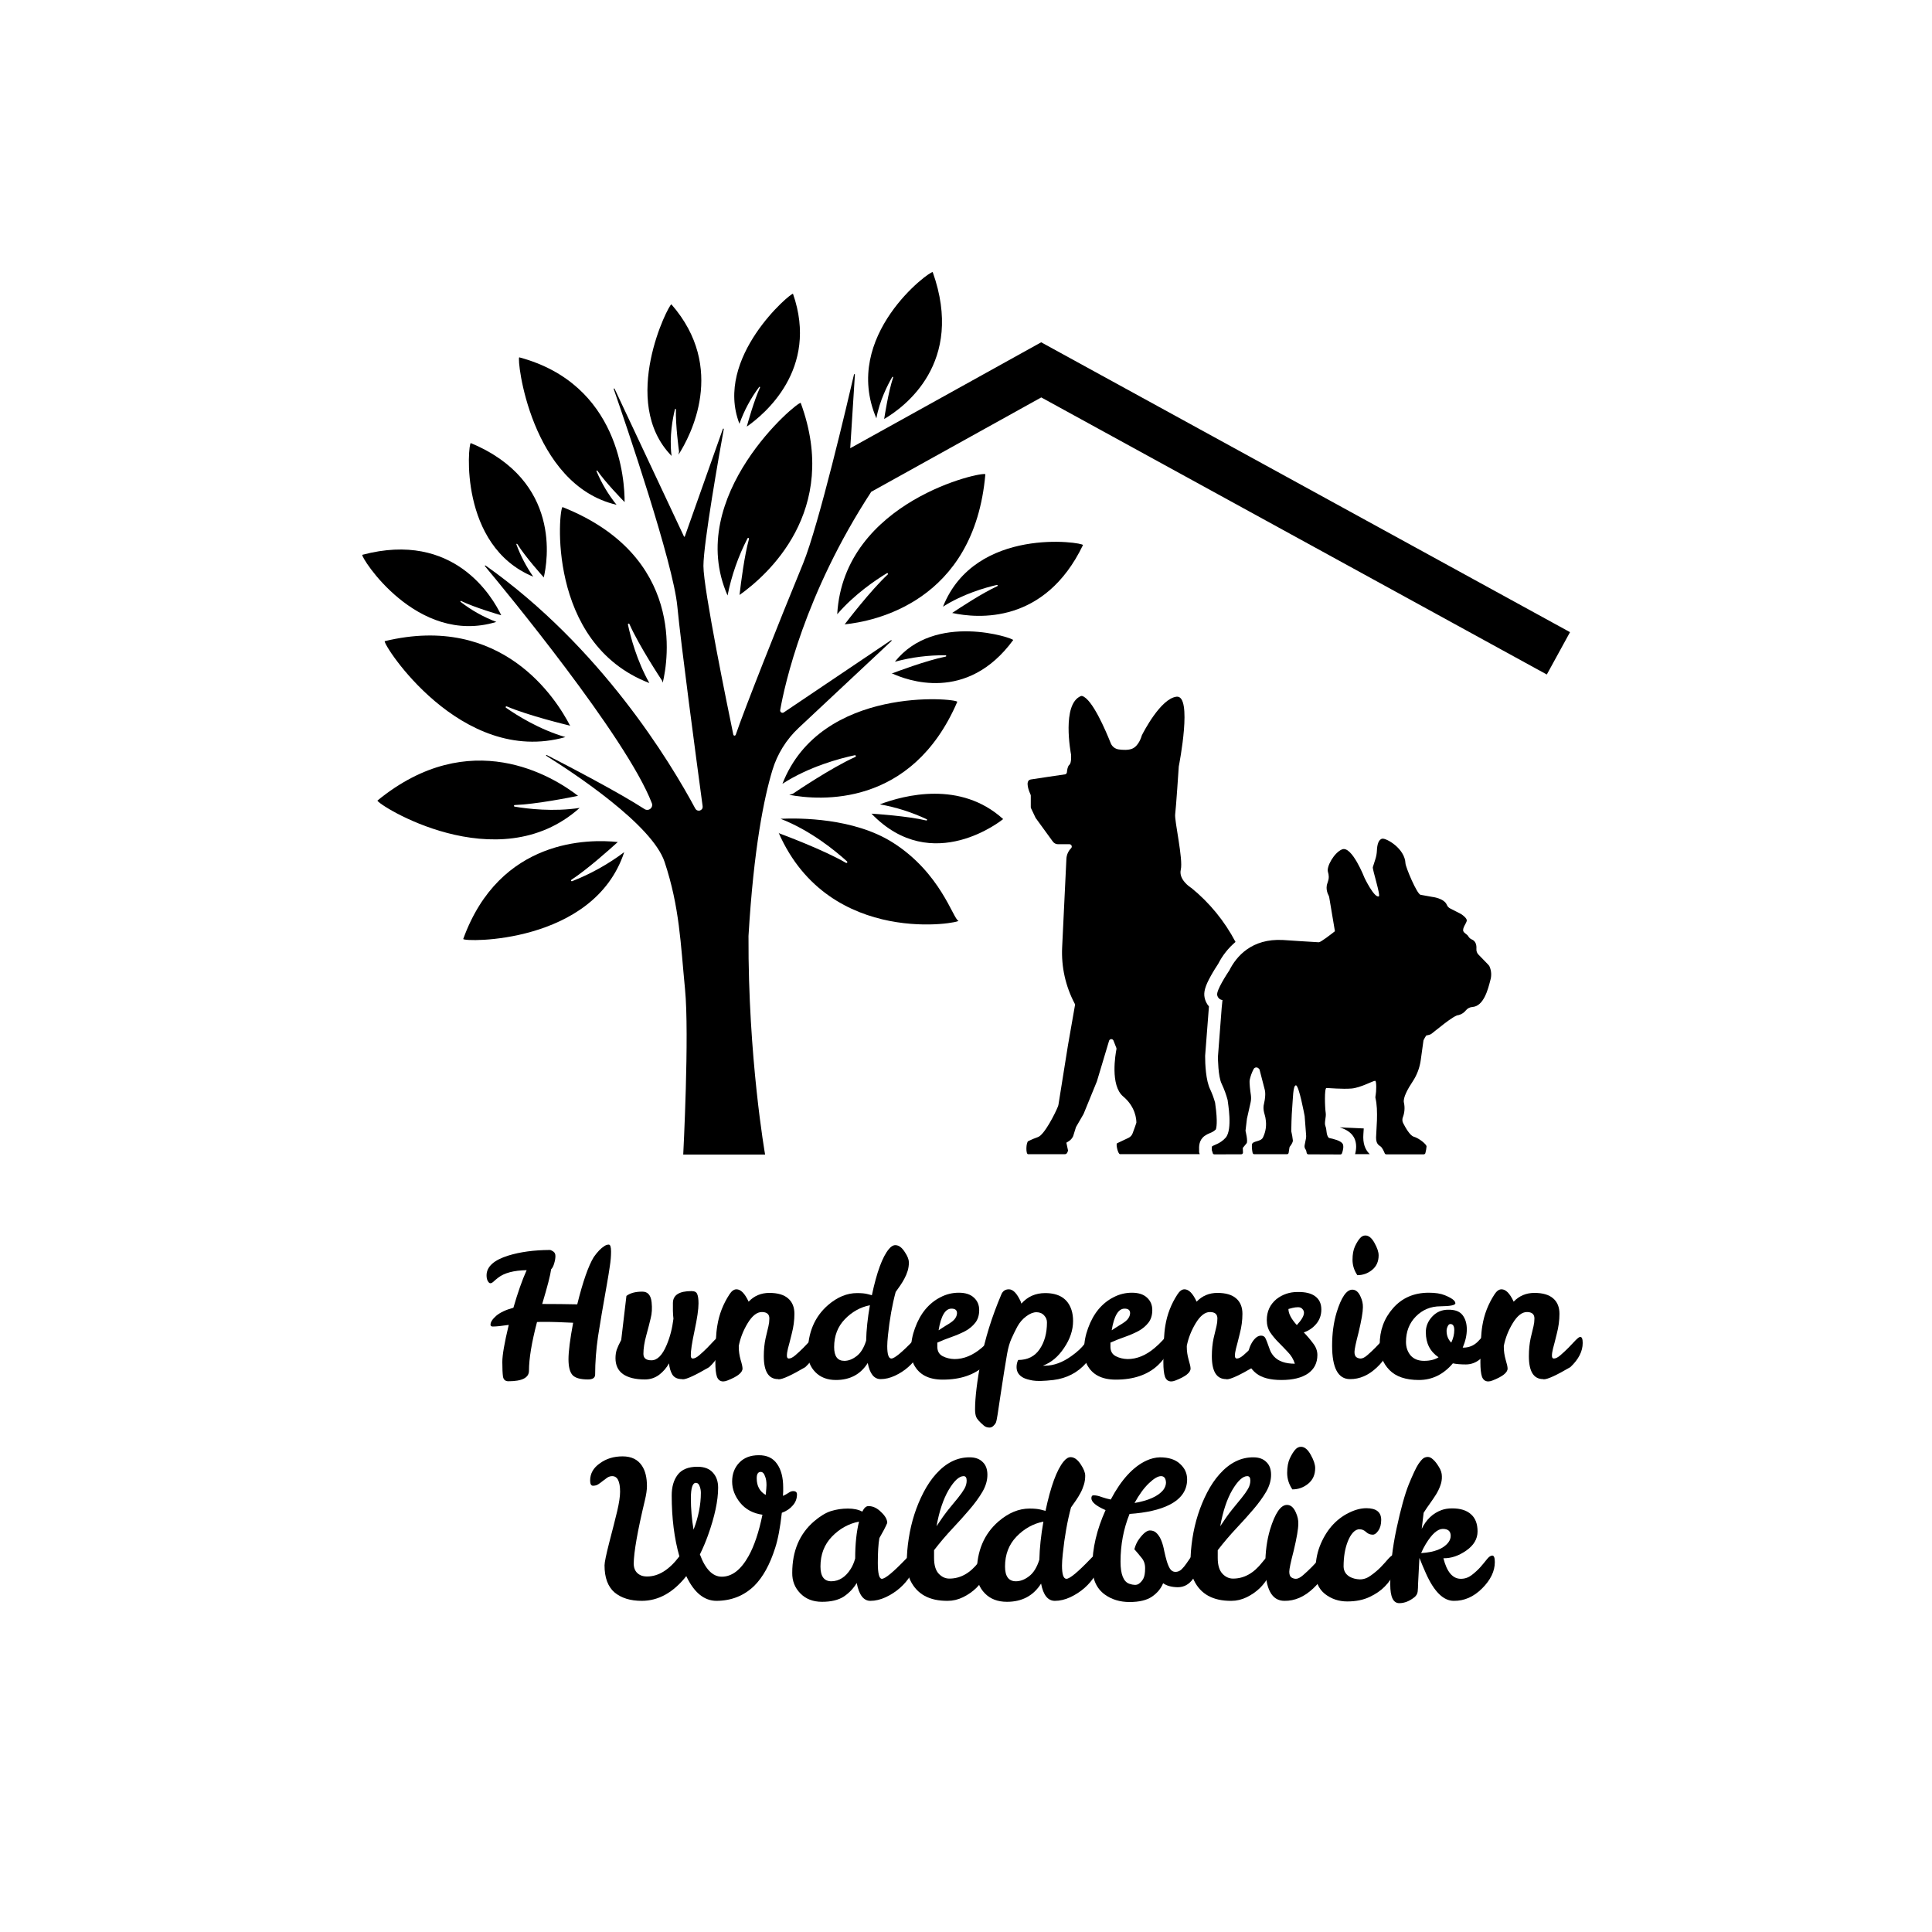
<svg width="64" height="64" viewBox="0 0 64 64" fill="none" xmlns="http://www.w3.org/2000/svg">
<style>
 path {
            fill: #000;
        }
  @media (prefers-color-scheme: dark) {
       path {
            fill: #fff;
        }
    }
</style>
<path d="M49.342 32.014C49.331 31.993 49.316 31.973 49.299 31.955L48.975 31.621C48.951 31.597 48.933 31.568 48.922 31.536C48.91 31.504 48.905 31.47 48.908 31.436C48.923 31.23 48.83 31.153 48.76 31.123C48.709 31.102 48.666 31.064 48.639 31.016C48.597 30.944 48.512 30.923 48.474 30.848C48.437 30.734 48.581 30.584 48.589 30.494C48.594 30.419 48.461 30.32 48.416 30.289C48.407 30.283 48.398 30.277 48.389 30.273L48.041 30.095C47.991 30.07 47.951 30.029 47.93 29.978C47.839 29.752 47.445 29.711 47.445 29.711L47.062 29.642C46.941 29.632 46.562 28.72 46.558 28.599C46.538 28.108 45.927 27.762 45.79 27.782C45.663 27.807 45.619 27.988 45.612 28.173C45.608 28.273 45.59 28.372 45.559 28.467L45.477 28.725C45.456 28.794 45.744 29.67 45.674 29.694C45.521 29.747 45.203 29.084 45.203 29.084C45.203 29.084 44.783 28.003 44.457 28.137C44.198 28.243 43.934 28.708 43.99 28.883C44.007 28.936 44.016 28.991 44.017 29.047C44.019 29.178 43.948 29.281 43.949 29.361C43.948 29.374 43.947 29.387 43.945 29.4C43.944 29.49 43.967 29.578 44.009 29.657C44.02 29.678 44.028 29.701 44.032 29.724L44.221 30.848C44.1 30.944 43.752 31.214 43.688 31.214C43.616 31.214 42.509 31.139 42.502 31.139C41.462 31.082 40.955 31.684 40.725 32.142C40.645 32.263 40.289 32.806 40.321 32.962C40.329 33.005 40.35 33.044 40.381 33.074C40.412 33.104 40.453 33.123 40.496 33.128L40.47 33.385L40.346 35.004V35.008C40.346 35.049 40.349 35.663 40.47 35.904C40.553 36.079 40.62 36.261 40.669 36.448C40.669 36.452 40.669 36.455 40.669 36.458C40.673 36.526 40.84 37.418 40.6 37.689C40.424 37.886 40.222 37.923 40.152 37.974C40.137 37.985 40.144 38.086 40.144 38.104L40.17 38.183C40.17 38.191 40.172 38.198 40.175 38.205C40.178 38.212 40.182 38.218 40.187 38.223C40.192 38.229 40.199 38.233 40.206 38.236C40.212 38.239 40.22 38.24 40.227 38.24L41.113 38.237C41.121 38.238 41.13 38.236 41.138 38.234C41.145 38.231 41.152 38.227 41.158 38.221C41.164 38.215 41.169 38.208 41.172 38.2C41.175 38.193 41.176 38.184 41.175 38.176L41.169 38.026C41.169 38.026 41.29 37.88 41.29 37.879C41.352 37.825 41.259 37.46 41.259 37.46C41.259 37.46 41.305 37.065 41.306 37.061L41.426 36.528C41.445 36.446 41.448 36.361 41.437 36.277C41.415 36.128 41.383 35.884 41.397 35.778C41.423 35.652 41.467 35.531 41.527 35.417C41.533 35.403 41.544 35.39 41.556 35.381C41.569 35.371 41.584 35.364 41.599 35.362C41.615 35.359 41.631 35.36 41.646 35.364C41.661 35.369 41.675 35.377 41.687 35.388L41.709 35.409C41.717 35.416 41.723 35.426 41.725 35.436L41.894 36.089C41.894 36.089 41.947 36.228 41.875 36.547C41.811 36.775 41.916 36.938 41.925 37.069C41.96 37.272 41.932 37.48 41.844 37.666C41.777 37.839 41.477 37.778 41.471 37.925C41.467 38.014 41.475 38.104 41.495 38.192C41.498 38.204 41.505 38.214 41.514 38.222C41.524 38.23 41.536 38.235 41.548 38.235H42.632C42.646 38.235 42.659 38.23 42.669 38.222C42.679 38.213 42.686 38.201 42.688 38.187L42.715 38.011C42.717 38.001 42.721 37.992 42.727 37.984C42.754 37.951 42.83 37.85 42.828 37.78C42.817 37.677 42.799 37.574 42.775 37.473C42.775 37.468 42.775 37.464 42.775 37.46C42.775 37.401 42.783 36.947 42.806 36.691C42.831 36.417 42.829 35.953 42.929 35.953C43.029 35.953 43.208 36.917 43.219 36.976C43.219 36.976 43.219 36.979 43.219 36.981L43.267 37.608C43.27 37.644 43.268 37.68 43.261 37.715L43.217 37.939C43.212 37.965 43.213 37.992 43.22 38.018C43.226 38.043 43.239 38.067 43.256 38.088C43.262 38.095 43.266 38.103 43.268 38.112L43.286 38.195C43.289 38.207 43.296 38.218 43.305 38.226C43.315 38.234 43.327 38.239 43.339 38.239L44.401 38.243C44.412 38.243 44.424 38.24 44.433 38.233C44.443 38.227 44.45 38.217 44.454 38.206C44.486 38.122 44.522 37.973 44.479 37.891C44.413 37.784 44.168 37.726 44.041 37.7C44.029 37.699 44.017 37.692 44.009 37.683C43.925 37.581 43.956 37.424 43.907 37.305C43.858 37.186 43.94 37.005 43.915 36.856C43.89 36.707 43.866 36.041 43.941 36.041C44.017 36.041 44.468 36.084 44.769 36.059C45.071 36.034 45.479 35.803 45.553 35.803C45.607 35.803 45.59 36.187 45.572 36.264C45.566 36.293 45.562 36.323 45.562 36.353C45.562 36.357 45.562 36.362 45.562 36.367C45.669 36.771 45.584 37.506 45.584 37.679C45.584 37.879 45.659 37.929 45.734 37.978C45.787 38.016 45.846 38.141 45.87 38.204C45.874 38.214 45.882 38.223 45.891 38.23C45.901 38.236 45.912 38.239 45.923 38.239H47.164C47.177 38.239 47.189 38.234 47.198 38.226C47.208 38.219 47.215 38.208 47.218 38.196C47.237 38.125 47.25 38.052 47.256 37.978C47.256 37.904 47.007 37.704 46.832 37.654C46.706 37.618 46.555 37.349 46.48 37.202C46.465 37.173 46.457 37.142 46.456 37.111C46.454 37.079 46.458 37.047 46.469 37.018C46.529 36.863 46.543 36.694 46.508 36.531C46.464 36.371 46.642 36.058 46.797 35.825C46.938 35.612 47.029 35.371 47.064 35.118L47.154 34.469C47.155 34.464 47.157 34.459 47.159 34.453C47.184 34.4 47.214 34.349 47.247 34.301C47.286 34.295 47.325 34.286 47.363 34.274C47.384 34.267 47.403 34.257 47.421 34.244C47.519 34.175 48.168 33.616 48.32 33.626C48.418 33.6 48.504 33.542 48.566 33.462C48.592 33.432 48.623 33.407 48.659 33.389C48.695 33.371 48.734 33.361 48.773 33.358C49.151 33.334 49.294 32.767 49.368 32.477C49.415 32.325 49.406 32.16 49.342 32.014Z"/>
<path d="M17.961 43.196C18.38 43.196 18.767 43.2 19.122 43.208C19.308 42.457 19.49 41.936 19.668 41.644C19.786 41.474 19.904 41.351 20.023 41.276C20.07 41.245 20.118 41.229 20.165 41.229C20.217 41.229 20.242 41.306 20.242 41.46C20.242 41.614 20.228 41.776 20.201 41.946C20.177 42.116 20.145 42.311 20.106 42.532C19.976 43.259 19.877 43.84 19.81 44.274C19.747 44.709 19.715 45.128 19.715 45.531C19.715 45.641 19.636 45.696 19.478 45.696C19.229 45.696 19.059 45.649 18.968 45.554C18.878 45.456 18.832 45.28 18.832 45.027C18.832 44.77 18.883 44.367 18.986 43.818C18.552 43.798 18.277 43.789 18.163 43.789H17.92C17.876 43.789 17.833 43.791 17.789 43.794C17.611 44.474 17.523 45.011 17.523 45.406C17.523 45.639 17.296 45.756 16.841 45.756C16.742 45.756 16.683 45.706 16.663 45.608C16.648 45.505 16.64 45.341 16.64 45.116C16.64 44.887 16.711 44.478 16.853 43.889C16.612 43.925 16.436 43.943 16.326 43.943C16.274 43.943 16.249 43.923 16.249 43.883C16.249 43.797 16.312 43.698 16.438 43.587C16.569 43.477 16.758 43.388 17.007 43.321C17.153 42.815 17.299 42.4 17.446 42.076C17.019 42.084 16.705 42.167 16.503 42.325C16.44 42.373 16.389 42.416 16.349 42.455C16.31 42.491 16.274 42.509 16.243 42.509C16.215 42.509 16.188 42.485 16.16 42.438C16.132 42.39 16.118 42.327 16.118 42.248C16.118 41.96 16.361 41.74 16.847 41.59C17.234 41.472 17.685 41.411 18.198 41.407H18.21C18.238 41.407 18.275 41.422 18.323 41.454C18.374 41.486 18.399 41.537 18.399 41.608C18.399 41.679 18.386 41.76 18.358 41.851C18.334 41.938 18.301 42.003 18.257 42.047C18.234 42.232 18.135 42.615 17.961 43.196Z"/>
<path d="M22.291 43.166C22.291 42.902 22.497 42.769 22.907 42.769C23.01 42.769 23.073 42.803 23.097 42.87C23.125 42.937 23.139 43.04 23.139 43.178C23.139 43.372 23.095 43.672 23.008 44.079C22.921 44.486 22.88 44.76 22.884 44.903C22.884 44.97 22.905 45.003 22.949 45.003C23.008 45.003 23.081 44.966 23.168 44.891C23.255 44.816 23.342 44.735 23.429 44.648C23.516 44.557 23.595 44.474 23.666 44.399C23.741 44.324 23.792 44.286 23.82 44.286C23.875 44.286 23.903 44.353 23.903 44.488C23.903 44.764 23.767 45.031 23.494 45.288C23.036 45.556 22.745 45.691 22.623 45.691C22.611 45.691 22.601 45.688 22.593 45.685C22.443 45.685 22.337 45.635 22.273 45.536C22.214 45.438 22.177 45.313 22.161 45.163C22.082 45.309 21.973 45.436 21.835 45.542C21.697 45.645 21.539 45.696 21.361 45.696C21.049 45.696 20.808 45.637 20.638 45.519C20.472 45.4 20.389 45.224 20.389 44.991C20.389 44.889 20.403 44.794 20.431 44.707C20.462 44.62 20.512 44.513 20.579 44.387L20.751 42.929C20.873 42.835 21.049 42.787 21.278 42.787C21.46 42.787 21.562 42.906 21.586 43.143C21.606 43.336 21.596 43.51 21.556 43.664C21.521 43.814 21.472 44.006 21.408 44.239C21.345 44.468 21.314 44.671 21.314 44.849C21.314 44.991 21.402 45.062 21.58 45.062C21.774 45.062 21.942 44.893 22.084 44.553C22.195 44.292 22.27 44.002 22.309 43.682C22.305 43.65 22.301 43.611 22.297 43.563C22.297 43.512 22.295 43.463 22.291 43.415C22.291 43.368 22.291 43.321 22.291 43.273V43.166Z" />
<path d="M24.396 42.71C24.538 42.71 24.672 42.846 24.799 43.119C24.984 42.925 25.213 42.829 25.486 42.829C25.762 42.829 25.97 42.89 26.108 43.012C26.246 43.131 26.316 43.301 26.316 43.522C26.316 43.739 26.286 43.96 26.227 44.185C26.171 44.411 26.13 44.573 26.102 44.671C26.078 44.766 26.067 44.845 26.067 44.908C26.067 44.972 26.088 45.003 26.132 45.003C26.191 45.003 26.264 44.966 26.351 44.891C26.438 44.816 26.525 44.735 26.612 44.648C26.699 44.557 26.778 44.474 26.849 44.399C26.924 44.324 26.975 44.286 27.003 44.286C27.058 44.286 27.086 44.353 27.086 44.488C27.086 44.764 26.95 45.031 26.677 45.288C26.219 45.556 25.927 45.691 25.8 45.691C25.788 45.691 25.78 45.688 25.776 45.685C25.46 45.685 25.302 45.432 25.302 44.926C25.302 44.709 25.322 44.509 25.362 44.328C25.405 44.146 25.437 44.014 25.456 43.931C25.476 43.848 25.486 43.763 25.486 43.676C25.486 43.534 25.403 43.463 25.237 43.463C25.075 43.463 24.919 43.585 24.769 43.83C24.623 44.071 24.524 44.322 24.473 44.583V44.624C24.473 44.758 24.493 44.897 24.532 45.039C24.576 45.181 24.597 45.28 24.597 45.335C24.597 45.469 24.429 45.602 24.094 45.732C24.042 45.752 23.997 45.762 23.957 45.762C23.859 45.762 23.79 45.71 23.75 45.608C23.715 45.505 23.697 45.345 23.697 45.128C23.697 44.567 23.718 44.162 23.762 43.913C23.821 43.542 23.955 43.196 24.165 42.876C24.236 42.766 24.313 42.71 24.396 42.71Z" />
<path d="M30.428 44.269C30.499 44.269 30.535 44.359 30.535 44.541C30.535 44.64 30.493 44.76 30.41 44.903C30.328 45.041 30.219 45.169 30.084 45.288C29.954 45.402 29.808 45.497 29.646 45.572C29.484 45.647 29.326 45.685 29.172 45.685C28.955 45.685 28.813 45.507 28.745 45.151C28.509 45.527 28.157 45.714 27.691 45.714C27.406 45.714 27.179 45.627 27.009 45.453C26.84 45.28 26.757 45.068 26.761 44.819C26.761 44.148 26.984 43.619 27.43 43.232C27.738 42.967 28.058 42.835 28.39 42.835C28.54 42.835 28.659 42.846 28.745 42.87L28.882 42.906C29.044 42.143 29.231 41.634 29.445 41.377C29.516 41.29 29.587 41.247 29.658 41.247C29.773 41.247 29.879 41.326 29.978 41.484C30.065 41.614 30.108 41.727 30.108 41.821C30.108 41.916 30.094 42.009 30.067 42.1C30.039 42.191 30.003 42.276 29.96 42.355C29.921 42.43 29.875 42.505 29.824 42.58C29.773 42.651 29.721 42.724 29.67 42.799C29.555 43.226 29.47 43.704 29.415 44.233C29.399 44.383 29.391 44.504 29.391 44.594C29.391 44.867 29.437 45.003 29.528 45.003C29.63 45.003 29.879 44.798 30.274 44.387C30.345 44.308 30.397 44.269 30.428 44.269ZM27.632 44.624C27.632 44.928 27.744 45.08 27.969 45.08C28.104 45.08 28.238 45.029 28.372 44.926C28.51 44.824 28.617 44.652 28.692 44.411C28.7 44.055 28.741 43.664 28.817 43.237C28.501 43.301 28.224 43.455 27.987 43.7C27.75 43.945 27.632 44.253 27.632 44.624Z" />
<path d="M31.619 45.021C31.927 45.021 32.226 44.898 32.514 44.654C32.621 44.563 32.708 44.48 32.775 44.405C32.842 44.326 32.893 44.286 32.929 44.286C32.984 44.286 33.012 44.342 33.012 44.452C33.012 44.563 32.982 44.687 32.923 44.825C32.864 44.96 32.765 45.092 32.627 45.222C32.287 45.542 31.821 45.702 31.228 45.702C30.758 45.702 30.438 45.532 30.268 45.193C30.209 45.074 30.18 44.904 30.18 44.683C30.18 44.462 30.223 44.233 30.31 43.996C30.397 43.755 30.511 43.548 30.654 43.374C30.8 43.2 30.968 43.066 31.157 42.971C31.347 42.872 31.548 42.823 31.762 42.823C31.979 42.823 32.145 42.876 32.259 42.983C32.378 43.089 32.437 43.228 32.437 43.398C32.437 43.567 32.394 43.708 32.307 43.818C32.224 43.925 32.115 44.016 31.981 44.091C31.846 44.162 31.696 44.227 31.53 44.286C31.369 44.342 31.209 44.405 31.05 44.476V44.624C31.054 44.766 31.114 44.867 31.228 44.926C31.343 44.985 31.473 45.017 31.619 45.021ZM31.519 43.35C31.313 43.35 31.171 43.589 31.092 44.067C31.175 44.012 31.252 43.962 31.323 43.919C31.398 43.876 31.463 43.834 31.519 43.794C31.637 43.708 31.698 43.609 31.702 43.498C31.702 43.4 31.641 43.35 31.519 43.35Z" />
<path d="M33.835 43.184C34.041 42.951 34.303 42.835 34.623 42.835C35.081 42.835 35.372 43.02 35.494 43.392C35.53 43.502 35.547 43.625 35.547 43.759C35.547 44.059 35.449 44.355 35.251 44.648C35.058 44.94 34.823 45.138 34.546 45.24H34.617C34.906 45.24 35.198 45.133 35.494 44.92C35.684 44.786 35.832 44.648 35.938 44.505C36.049 44.359 36.132 44.286 36.187 44.286C36.243 44.286 36.27 44.349 36.27 44.476C36.27 44.697 36.175 44.92 35.986 45.145C35.702 45.469 35.338 45.659 34.896 45.714C34.576 45.75 34.349 45.756 34.214 45.732C34.08 45.708 33.977 45.679 33.906 45.643C33.752 45.564 33.675 45.446 33.675 45.288C33.675 45.201 33.693 45.122 33.728 45.051C34.041 45.051 34.278 44.932 34.439 44.695C34.601 44.458 34.682 44.162 34.682 43.806C34.682 43.719 34.651 43.642 34.588 43.575C34.524 43.504 34.439 43.469 34.333 43.469C34.23 43.469 34.117 43.514 33.995 43.605C33.873 43.696 33.774 43.81 33.699 43.949C33.628 44.083 33.562 44.217 33.503 44.351C33.444 44.482 33.397 44.648 33.361 44.849C33.298 45.212 33.225 45.671 33.142 46.224C33.063 46.781 33.014 47.079 32.994 47.118C32.974 47.162 32.944 47.201 32.905 47.237C32.865 47.273 32.824 47.29 32.78 47.29C32.701 47.29 32.636 47.267 32.585 47.219C32.443 47.097 32.36 47.002 32.336 46.935C32.312 46.872 32.3 46.789 32.3 46.686C32.3 46.299 32.366 45.756 32.496 45.056C32.626 44.357 32.852 43.631 33.172 42.876C33.219 42.766 33.302 42.71 33.42 42.71C33.543 42.71 33.659 42.817 33.77 43.03C33.801 43.085 33.823 43.137 33.835 43.184Z" />
<path d="M37.353 45.021C37.661 45.021 37.96 44.898 38.248 44.654C38.355 44.563 38.442 44.48 38.509 44.405C38.576 44.326 38.627 44.286 38.663 44.286C38.718 44.286 38.746 44.342 38.746 44.452C38.746 44.563 38.716 44.687 38.657 44.825C38.598 44.96 38.499 45.092 38.361 45.222C38.021 45.542 37.555 45.702 36.962 45.702C36.492 45.702 36.172 45.532 36.002 45.193C35.943 45.074 35.914 44.904 35.914 44.683C35.914 44.462 35.957 44.233 36.044 43.996C36.131 43.755 36.245 43.548 36.388 43.374C36.534 43.2 36.702 43.066 36.891 42.971C37.081 42.872 37.282 42.823 37.496 42.823C37.713 42.823 37.879 42.876 37.993 42.983C38.112 43.089 38.171 43.228 38.171 43.398C38.171 43.567 38.128 43.708 38.041 43.818C37.958 43.925 37.849 44.016 37.715 44.091C37.581 44.162 37.43 44.227 37.264 44.286C37.103 44.342 36.943 44.405 36.785 44.476V44.624C36.788 44.766 36.848 44.867 36.962 44.926C37.077 44.985 37.207 45.017 37.353 45.021ZM37.253 43.35C37.047 43.35 36.905 43.589 36.826 44.067C36.909 44.012 36.986 43.962 37.057 43.919C37.132 43.876 37.197 43.834 37.253 43.794C37.371 43.708 37.432 43.609 37.436 43.498C37.436 43.4 37.375 43.35 37.253 43.35Z" />
<path d="M39.237 42.71C39.38 42.71 39.514 42.846 39.64 43.119C39.826 42.925 40.055 42.829 40.328 42.829C40.604 42.829 40.812 42.89 40.95 43.012C41.088 43.131 41.157 43.301 41.157 43.522C41.157 43.739 41.127 43.96 41.068 44.185C41.013 44.411 40.971 44.573 40.944 44.671C40.92 44.766 40.908 44.845 40.908 44.908C40.908 44.972 40.93 45.003 40.973 45.003C41.033 45.003 41.106 44.966 41.193 44.891C41.279 44.816 41.366 44.735 41.453 44.648C41.54 44.557 41.619 44.474 41.69 44.399C41.765 44.324 41.817 44.286 41.844 44.286C41.9 44.286 41.927 44.353 41.927 44.488C41.927 44.764 41.791 45.031 41.519 45.288C41.06 45.556 40.768 45.691 40.642 45.691C40.63 45.691 40.622 45.688 40.618 45.685C40.302 45.685 40.144 45.432 40.144 44.926C40.144 44.709 40.164 44.509 40.203 44.328C40.247 44.146 40.278 44.014 40.298 43.931C40.318 43.848 40.328 43.763 40.328 43.676C40.328 43.534 40.245 43.463 40.079 43.463C39.917 43.463 39.761 43.585 39.611 43.83C39.465 44.071 39.366 44.322 39.314 44.583V44.624C39.314 44.758 39.334 44.897 39.374 45.039C39.417 45.181 39.439 45.28 39.439 45.335C39.439 45.469 39.271 45.602 38.935 45.732C38.884 45.752 38.838 45.762 38.799 45.762C38.7 45.762 38.631 45.71 38.592 45.608C38.556 45.505 38.538 45.345 38.538 45.128C38.538 44.567 38.56 44.162 38.603 43.913C38.663 43.542 38.797 43.196 39.006 42.876C39.077 42.766 39.154 42.71 39.237 42.71Z" />
<path d="M42.983 42.799C43.247 42.795 43.445 42.844 43.575 42.947C43.706 43.046 43.771 43.19 43.771 43.38C43.771 43.565 43.713 43.725 43.599 43.86C43.488 43.99 43.352 44.083 43.19 44.138C43.305 44.257 43.407 44.377 43.498 44.5C43.593 44.622 43.64 44.75 43.64 44.885C43.64 45.149 43.536 45.355 43.326 45.501C43.117 45.643 42.825 45.714 42.449 45.714C42.078 45.714 41.8 45.641 41.614 45.495C41.428 45.345 41.336 45.177 41.336 44.991C41.336 44.802 41.381 44.63 41.472 44.476C41.567 44.322 41.667 44.245 41.774 44.245C41.837 44.245 41.883 44.269 41.91 44.316C41.938 44.359 41.989 44.49 42.064 44.707C42.092 44.786 42.137 44.861 42.2 44.932C42.347 45.094 42.578 45.175 42.894 45.175C42.846 45.025 42.769 44.897 42.663 44.79C42.56 44.679 42.457 44.573 42.355 44.47C42.252 44.367 42.161 44.259 42.082 44.144C42.003 44.026 41.964 43.887 41.964 43.729C41.964 43.445 42.07 43.214 42.283 43.036C42.485 42.878 42.718 42.799 42.983 42.799ZM42.959 43.895C43.117 43.725 43.196 43.589 43.196 43.486C43.196 43.439 43.178 43.398 43.143 43.362C43.111 43.322 43.064 43.303 43 43.303C42.937 43.303 42.876 43.311 42.817 43.326C42.761 43.342 42.716 43.354 42.681 43.362C42.681 43.512 42.773 43.69 42.959 43.895Z" />
<path d="M44.721 45.685C44.326 45.685 44.128 45.315 44.128 44.577C44.128 44.174 44.178 43.808 44.276 43.48C44.431 42.975 44.604 42.722 44.798 42.722C44.912 42.722 45.003 42.799 45.07 42.953C45.126 43.072 45.151 43.188 45.148 43.303C45.148 43.461 45.1 43.739 45.005 44.138C44.914 44.486 44.869 44.701 44.869 44.784C44.869 44.867 44.889 44.924 44.928 44.956C44.972 44.987 45.021 45.003 45.076 45.003C45.136 45.003 45.209 44.966 45.296 44.891C45.383 44.816 45.469 44.735 45.556 44.648C45.643 44.557 45.722 44.474 45.793 44.399C45.868 44.324 45.92 44.286 45.947 44.286C46.003 44.286 46.03 44.353 46.03 44.488C46.03 44.764 45.89 45.035 45.61 45.299C45.333 45.56 45.037 45.688 44.721 45.685ZM44.964 42.242C44.857 42.084 44.804 41.914 44.804 41.733C44.804 41.551 44.831 41.401 44.887 41.282C44.946 41.16 45.001 41.071 45.053 41.016C45.104 40.956 45.163 40.927 45.23 40.927C45.341 40.927 45.442 41.01 45.533 41.176C45.623 41.338 45.669 41.474 45.669 41.584C45.669 41.79 45.596 41.952 45.45 42.07C45.307 42.185 45.145 42.242 44.964 42.242Z" />
<path d="M48.128 45.163C47.816 45.531 47.441 45.714 47.002 45.714C46.568 45.714 46.242 45.604 46.025 45.382C45.807 45.157 45.701 44.879 45.705 44.547C45.701 44.077 45.849 43.672 46.149 43.332C46.449 42.993 46.842 42.823 47.328 42.823C47.549 42.823 47.727 42.85 47.861 42.906C48.094 43.001 48.211 43.089 48.211 43.172C48.211 43.236 48.047 43.269 47.719 43.273C47.395 43.273 47.123 43.386 46.901 43.611C46.684 43.832 46.575 44.112 46.575 44.452C46.575 44.63 46.627 44.78 46.73 44.903C46.836 45.021 46.984 45.08 47.174 45.08C47.367 45.08 47.528 45.041 47.654 44.962C47.373 44.772 47.233 44.498 47.233 44.138C47.229 43.949 47.296 43.777 47.435 43.623C47.577 43.465 47.757 43.386 47.974 43.386C48.195 43.382 48.353 43.441 48.448 43.563C48.543 43.686 48.59 43.844 48.59 44.037C48.59 44.227 48.545 44.428 48.454 44.642H48.489C48.663 44.638 48.813 44.577 48.94 44.458C48.987 44.411 49.026 44.369 49.058 44.334C49.094 44.298 49.129 44.28 49.165 44.28C49.22 44.28 49.248 44.346 49.248 44.476C49.248 44.717 49.177 44.898 49.034 45.021C48.892 45.139 48.734 45.199 48.56 45.199C48.391 45.199 48.246 45.187 48.128 45.163ZM48.075 44.476C48.142 44.334 48.175 44.195 48.175 44.061C48.175 43.927 48.132 43.86 48.045 43.86C48.009 43.86 47.98 43.885 47.956 43.937C47.932 43.988 47.92 44.037 47.92 44.085C47.92 44.243 47.972 44.373 48.075 44.476Z" />
<path d="M49.739 42.71C49.882 42.71 50.016 42.846 50.142 43.119C50.328 42.925 50.557 42.829 50.83 42.829C51.106 42.829 51.313 42.89 51.452 43.012C51.59 43.131 51.659 43.301 51.659 43.522C51.659 43.739 51.629 43.96 51.57 44.185C51.515 44.411 51.473 44.573 51.446 44.671C51.422 44.766 51.41 44.845 51.41 44.908C51.41 44.972 51.432 45.003 51.475 45.003C51.535 45.003 51.608 44.966 51.694 44.891C51.781 44.816 51.868 44.735 51.955 44.648C52.042 44.557 52.121 44.474 52.192 44.399C52.267 44.324 52.319 44.286 52.346 44.286C52.402 44.286 52.429 44.353 52.429 44.488C52.429 44.764 52.293 45.031 52.02 45.288C51.562 45.556 51.27 45.691 51.144 45.691C51.132 45.691 51.124 45.688 51.12 45.685C50.804 45.685 50.646 45.432 50.646 44.926C50.646 44.709 50.666 44.509 50.705 44.328C50.748 44.146 50.78 44.014 50.8 43.931C50.82 43.848 50.83 43.763 50.83 43.676C50.83 43.534 50.746 43.463 50.581 43.463C50.419 43.463 50.263 43.585 50.113 43.83C49.966 44.071 49.868 44.322 49.816 44.583V44.624C49.816 44.758 49.836 44.897 49.876 45.039C49.919 45.181 49.941 45.28 49.941 45.335C49.941 45.469 49.773 45.602 49.437 45.732C49.386 45.752 49.34 45.762 49.301 45.762C49.202 45.762 49.133 45.71 49.093 45.608C49.058 45.505 49.04 45.345 49.04 45.128C49.04 44.567 49.062 44.162 49.105 43.913C49.165 43.542 49.299 43.196 49.508 42.876C49.579 42.766 49.656 42.71 49.739 42.71Z" />
<path d="M19.969 49.058C19.922 49.096 19.874 49.132 19.823 49.166C19.772 49.2 19.713 49.217 19.645 49.217C19.581 49.217 19.549 49.16 19.549 49.045C19.549 48.812 19.658 48.621 19.874 48.473C20.081 48.321 20.331 48.244 20.624 48.244C20.916 48.244 21.13 48.348 21.266 48.556C21.376 48.721 21.431 48.946 21.431 49.23C21.431 49.352 21.408 49.511 21.361 49.706C21.119 50.715 20.997 51.414 20.992 51.804C20.997 51.99 21.075 52.117 21.227 52.185C21.287 52.211 21.357 52.223 21.437 52.223C21.814 52.223 22.17 52.001 22.505 51.556C22.336 50.963 22.251 50.289 22.251 49.535C22.251 49.255 22.317 49.028 22.448 48.855C22.583 48.677 22.802 48.588 23.102 48.588C23.327 48.588 23.497 48.651 23.611 48.778C23.73 48.905 23.789 49.073 23.789 49.28C23.789 49.708 23.677 50.236 23.452 50.863C23.376 51.075 23.287 51.285 23.185 51.492C23.367 51.984 23.609 52.23 23.91 52.23C24.249 52.23 24.545 52.001 24.8 51.543C24.986 51.208 25.139 50.753 25.257 50.177C24.948 50.134 24.702 50.003 24.52 49.782C24.342 49.562 24.253 49.327 24.253 49.077C24.253 48.827 24.331 48.619 24.488 48.454C24.645 48.289 24.859 48.206 25.13 48.206C25.401 48.202 25.605 48.297 25.74 48.492C25.876 48.683 25.944 48.944 25.944 49.274V49.401C25.944 49.448 25.942 49.499 25.937 49.554C26.009 49.52 26.071 49.486 26.122 49.452C26.172 49.414 26.223 49.395 26.274 49.395C26.359 49.395 26.401 49.431 26.401 49.503C26.401 49.643 26.355 49.766 26.261 49.871C26.172 49.977 26.052 50.058 25.899 50.113C25.844 50.609 25.77 50.999 25.677 51.282C25.503 51.829 25.274 52.244 24.99 52.528C24.651 52.859 24.234 53.026 23.738 53.03C23.327 53.03 22.992 52.757 22.734 52.211C22.302 52.757 21.81 53.03 21.259 53.03C20.882 53.03 20.581 52.937 20.357 52.751C20.136 52.56 20.026 52.261 20.026 51.855C20.026 51.757 20.079 51.501 20.185 51.086C20.295 50.666 20.382 50.323 20.446 50.056C20.509 49.785 20.541 49.571 20.541 49.414C20.541 49.071 20.454 48.899 20.28 48.899C20.221 48.899 20.166 48.916 20.115 48.95C20.069 48.984 20.02 49.02 19.969 49.058ZM23.052 49.121C22.942 49.121 22.886 49.293 22.886 49.636C22.886 49.98 22.916 50.325 22.975 50.672C23.136 50.253 23.217 49.846 23.217 49.452C23.217 49.367 23.202 49.291 23.172 49.223C23.147 49.155 23.107 49.121 23.052 49.121ZM25.2 48.759C25.111 48.759 25.067 48.829 25.067 48.969C25.067 49.223 25.166 49.407 25.365 49.522C25.382 49.361 25.391 49.253 25.391 49.198C25.391 49.079 25.376 48.984 25.346 48.912C25.312 48.81 25.264 48.759 25.2 48.759Z" />
<path d="M30.179 51.511C30.255 51.511 30.293 51.609 30.293 51.804C30.293 51.91 30.249 52.039 30.16 52.191C30.071 52.34 29.954 52.477 29.81 52.605C29.67 52.727 29.514 52.829 29.34 52.91C29.166 52.99 28.997 53.03 28.831 53.03C28.607 53.03 28.456 52.833 28.38 52.439C28.27 52.621 28.126 52.772 27.948 52.891C27.77 53.005 27.53 53.062 27.23 53.062C26.933 53.062 26.694 52.969 26.511 52.782C26.329 52.596 26.24 52.369 26.244 52.102C26.244 51.382 26.484 50.814 26.963 50.399C27.166 50.225 27.355 50.111 27.528 50.056C27.706 50.001 27.893 49.973 28.088 49.973C28.282 49.973 28.441 50.007 28.564 50.075C28.624 49.952 28.691 49.891 28.768 49.891C28.916 49.891 29.056 49.956 29.187 50.088C29.323 50.215 29.391 50.336 29.391 50.45C29.331 50.59 29.244 50.757 29.13 50.952C29.096 51.147 29.079 51.42 29.079 51.772C29.079 52.124 29.124 52.3 29.213 52.3C29.323 52.3 29.59 52.079 30.014 51.638C30.09 51.554 30.145 51.511 30.179 51.511ZM27.179 51.893C27.179 52.219 27.299 52.382 27.541 52.382C27.799 52.378 28.014 52.24 28.183 51.969C28.242 51.876 28.291 51.761 28.329 51.626C28.329 51.151 28.372 50.744 28.456 50.405C28.113 50.473 27.814 50.638 27.56 50.901C27.306 51.164 27.179 51.494 27.179 51.893Z" />
<path d="M31.393 53.03C30.787 53.035 30.374 52.808 30.154 52.35C30.077 52.189 30.039 51.988 30.039 51.746C30.039 51.501 30.06 51.24 30.103 50.965C30.187 50.414 30.351 49.905 30.592 49.439C30.715 49.202 30.853 48.999 31.005 48.829C31.34 48.456 31.713 48.272 32.124 48.276C32.306 48.276 32.448 48.327 32.55 48.429C32.656 48.526 32.709 48.668 32.709 48.855C32.709 49.041 32.654 49.23 32.543 49.42C32.433 49.607 32.291 49.802 32.117 50.005C31.948 50.204 31.759 50.414 31.552 50.634C31.344 50.855 31.141 51.094 30.942 51.352V51.607C30.942 51.844 30.992 52.018 31.094 52.128C31.196 52.238 31.314 52.293 31.45 52.293C31.814 52.293 32.137 52.113 32.416 51.753C32.531 51.605 32.617 51.53 32.677 51.53C32.736 51.53 32.766 51.602 32.766 51.746C32.766 51.891 32.725 52.039 32.645 52.191C32.569 52.34 32.467 52.477 32.34 52.605C32.213 52.727 32.067 52.829 31.901 52.91C31.736 52.99 31.567 53.03 31.393 53.03ZM31.736 49.617C31.825 49.507 31.895 49.407 31.946 49.319C31.997 49.23 32.022 49.138 32.022 49.045C32.022 48.948 31.988 48.899 31.921 48.899C31.772 48.899 31.607 49.052 31.425 49.357C31.247 49.662 31.113 50.062 31.024 50.558C31.168 50.338 31.3 50.153 31.418 50.005C31.541 49.857 31.647 49.727 31.736 49.617Z" />
<path d="M36.293 51.511C36.369 51.511 36.407 51.609 36.407 51.804C36.407 51.91 36.362 52.039 36.273 52.191C36.185 52.34 36.068 52.477 35.924 52.605C35.784 52.727 35.627 52.829 35.454 52.91C35.28 52.99 35.11 53.03 34.945 53.03C34.712 53.03 34.56 52.84 34.487 52.458C34.233 52.861 33.856 53.062 33.356 53.062C33.051 53.062 32.807 52.969 32.625 52.782C32.443 52.596 32.354 52.369 32.358 52.102C32.358 51.382 32.598 50.814 33.077 50.399C33.407 50.115 33.75 49.973 34.106 49.973C34.267 49.973 34.394 49.986 34.487 50.011L34.634 50.049C34.807 49.232 35.009 48.685 35.237 48.41C35.314 48.316 35.39 48.27 35.466 48.27C35.589 48.27 35.704 48.355 35.81 48.524C35.903 48.664 35.949 48.785 35.949 48.886C35.949 48.988 35.935 49.088 35.905 49.185C35.875 49.282 35.837 49.374 35.791 49.458C35.748 49.539 35.699 49.619 35.644 49.7C35.589 49.776 35.534 49.855 35.479 49.935C35.356 50.393 35.265 50.905 35.206 51.473C35.189 51.634 35.18 51.763 35.18 51.861C35.18 52.153 35.229 52.3 35.327 52.3C35.437 52.3 35.704 52.079 36.127 51.638C36.204 51.554 36.259 51.511 36.293 51.511ZM33.293 51.893C33.293 52.219 33.413 52.382 33.655 52.382C33.799 52.382 33.943 52.327 34.087 52.217C34.235 52.107 34.35 51.922 34.43 51.664C34.439 51.282 34.483 50.863 34.564 50.405C34.225 50.473 33.928 50.638 33.674 50.901C33.42 51.164 33.293 51.494 33.293 51.893Z" />
<path d="M36.623 50.024C36.31 49.888 36.153 49.757 36.153 49.63C36.153 49.562 36.181 49.53 36.236 49.535C36.312 49.535 36.399 49.554 36.496 49.592C36.594 49.626 36.693 49.653 36.795 49.674C37.142 49.018 37.536 48.588 37.977 48.384C38.125 48.316 38.274 48.28 38.422 48.276C38.714 48.276 38.937 48.348 39.089 48.492C39.246 48.632 39.325 48.804 39.325 49.007C39.325 49.371 39.128 49.653 38.733 49.852C38.411 50.013 37.973 50.113 37.418 50.151C37.219 50.643 37.119 51.17 37.119 51.734C37.119 52.153 37.217 52.397 37.411 52.465C37.547 52.511 37.649 52.513 37.717 52.471C37.784 52.425 37.837 52.365 37.875 52.293C37.914 52.217 37.933 52.107 37.933 51.963C37.937 51.819 37.897 51.698 37.812 51.6C37.731 51.499 37.653 51.405 37.577 51.321C37.615 51.181 37.67 51.064 37.742 50.971C37.878 50.789 37.994 50.698 38.092 50.698C38.189 50.698 38.267 50.732 38.327 50.8C38.39 50.867 38.441 50.952 38.479 51.054C38.517 51.155 38.547 51.266 38.568 51.384C38.594 51.503 38.621 51.613 38.651 51.715C38.681 51.816 38.717 51.901 38.759 51.969C38.806 52.037 38.865 52.071 38.937 52.071C39.013 52.071 39.081 52.043 39.14 51.988C39.2 51.929 39.253 51.865 39.299 51.797C39.346 51.73 39.388 51.668 39.426 51.613C39.464 51.554 39.503 51.524 39.541 51.524C39.583 51.524 39.623 51.558 39.661 51.626C39.704 51.694 39.725 51.757 39.725 51.816C39.725 51.952 39.657 52.113 39.522 52.3C39.39 52.486 39.221 52.579 39.013 52.579C38.806 52.575 38.645 52.53 38.53 52.446C38.458 52.624 38.335 52.772 38.161 52.891C37.988 53.009 37.74 53.069 37.418 53.069C37.1 53.069 36.827 52.986 36.598 52.821C36.322 52.621 36.185 52.312 36.185 51.893C36.185 51.295 36.331 50.672 36.623 50.024ZM38.625 49.121C38.621 48.973 38.566 48.899 38.46 48.899C38.358 48.899 38.225 48.977 38.06 49.134C37.895 49.291 37.736 49.509 37.583 49.789C38.045 49.708 38.361 49.566 38.53 49.363C38.589 49.287 38.621 49.206 38.625 49.121Z" />
<path d="M40.79 53.03C40.184 53.035 39.771 52.808 39.551 52.35C39.475 52.189 39.437 51.988 39.437 51.746C39.437 51.501 39.458 51.24 39.5 50.965C39.585 50.414 39.748 49.905 39.989 49.439C40.112 49.202 40.25 48.999 40.403 48.829C40.737 48.456 41.11 48.272 41.521 48.276C41.703 48.276 41.845 48.327 41.947 48.429C42.053 48.526 42.106 48.668 42.106 48.855C42.106 49.041 42.051 49.23 41.941 49.42C41.831 49.607 41.689 49.802 41.515 50.005C41.345 50.204 41.157 50.414 40.949 50.634C40.742 50.855 40.538 51.094 40.339 51.352V51.607C40.339 51.844 40.39 52.018 40.492 52.128C40.593 52.238 40.712 52.293 40.847 52.293C41.212 52.293 41.534 52.113 41.814 51.753C41.928 51.605 42.015 51.53 42.074 51.53C42.133 51.53 42.163 51.602 42.163 51.746C42.163 51.891 42.123 52.039 42.042 52.191C41.966 52.34 41.864 52.477 41.737 52.605C41.61 52.727 41.464 52.829 41.299 52.91C41.133 52.99 40.964 53.03 40.79 53.03ZM41.133 49.617C41.222 49.507 41.292 49.407 41.343 49.319C41.394 49.23 41.419 49.138 41.419 49.045C41.419 48.948 41.386 48.899 41.318 48.899C41.169 48.899 41.004 49.052 40.822 49.357C40.644 49.662 40.511 50.062 40.422 50.558C40.566 50.338 40.697 50.153 40.816 50.005C40.939 49.857 41.044 49.727 41.133 49.617Z" />
<path d="M42.55 53.03C42.126 53.03 41.915 52.634 41.915 51.842C41.915 51.41 41.968 51.018 42.073 50.666C42.239 50.124 42.425 49.852 42.633 49.852C42.756 49.852 42.853 49.935 42.925 50.1C42.984 50.227 43.012 50.352 43.008 50.475C43.008 50.645 42.957 50.944 42.855 51.371C42.758 51.744 42.709 51.975 42.709 52.064C42.709 52.153 42.73 52.215 42.773 52.249C42.819 52.282 42.872 52.3 42.931 52.3C42.995 52.3 43.074 52.259 43.167 52.179C43.26 52.098 43.353 52.011 43.446 51.918C43.54 51.821 43.624 51.732 43.701 51.651C43.781 51.571 43.836 51.53 43.866 51.53C43.925 51.53 43.955 51.602 43.955 51.746C43.955 52.043 43.804 52.333 43.504 52.617C43.207 52.897 42.889 53.035 42.55 53.03ZM42.811 49.338C42.696 49.168 42.639 48.986 42.639 48.791C42.639 48.596 42.669 48.435 42.728 48.308C42.792 48.177 42.851 48.081 42.906 48.022C42.961 47.958 43.025 47.927 43.097 47.927C43.215 47.927 43.324 48.016 43.421 48.194C43.518 48.367 43.567 48.513 43.567 48.632C43.567 48.852 43.489 49.026 43.332 49.153C43.179 49.276 43.006 49.338 42.811 49.338Z" />
<path d="M46.16 51.511C46.237 51.511 46.275 51.577 46.275 51.708C46.275 51.836 46.241 51.973 46.173 52.121C46.11 52.27 46.01 52.414 45.874 52.554C45.743 52.689 45.574 52.806 45.366 52.903C45.158 53.001 44.913 53.05 44.629 53.05C44.349 53.05 44.103 52.967 43.891 52.802C43.679 52.632 43.574 52.391 43.574 52.077C43.574 51.759 43.622 51.473 43.72 51.219C43.821 50.961 43.953 50.738 44.114 50.552C44.279 50.365 44.465 50.221 44.673 50.119C44.881 50.013 45.078 49.961 45.264 49.961C45.59 49.961 45.754 50.09 45.754 50.348C45.754 50.496 45.722 50.615 45.658 50.704C45.599 50.793 45.538 50.838 45.474 50.838C45.389 50.838 45.315 50.808 45.252 50.749C45.188 50.689 45.118 50.66 45.042 50.66C44.965 50.655 44.891 50.691 44.819 50.768C44.752 50.844 44.694 50.941 44.648 51.06C44.554 51.297 44.508 51.575 44.508 51.893C44.512 52.045 44.582 52.16 44.718 52.236C44.811 52.287 44.921 52.314 45.048 52.319C45.175 52.319 45.296 52.276 45.41 52.191C45.529 52.107 45.637 52.016 45.735 51.918C45.832 51.816 45.917 51.723 45.989 51.638C46.065 51.554 46.122 51.511 46.16 51.511Z" />
<path d="M47.815 51.619C47.929 52.073 48.122 52.3 48.393 52.3C48.524 52.3 48.643 52.259 48.749 52.179C48.855 52.098 48.95 52.011 49.035 51.918C49.12 51.821 49.194 51.732 49.257 51.651C49.321 51.571 49.38 51.53 49.435 51.53C49.49 51.53 49.518 51.602 49.518 51.746C49.518 52.047 49.378 52.338 49.098 52.617C48.819 52.897 48.505 53.035 48.158 53.03C47.815 53.03 47.507 52.727 47.236 52.121C47.16 51.952 47.088 51.78 47.02 51.607L46.975 52.477C46.975 52.558 46.971 52.638 46.963 52.719C46.954 52.795 46.918 52.859 46.855 52.91C46.69 53.041 46.522 53.107 46.353 53.107C46.153 53.107 46.054 52.901 46.054 52.49C46.054 51.897 46.124 51.276 46.264 50.628C46.403 49.98 46.539 49.492 46.67 49.166C46.806 48.836 46.91 48.615 46.982 48.505C47.058 48.395 47.117 48.327 47.16 48.302C47.202 48.276 47.249 48.263 47.3 48.263C47.355 48.263 47.412 48.291 47.471 48.346C47.531 48.397 47.594 48.477 47.662 48.588C47.73 48.694 47.764 48.799 47.764 48.905C47.768 49.007 47.751 49.109 47.713 49.211C47.679 49.308 47.632 49.405 47.573 49.503C47.514 49.596 47.448 49.694 47.376 49.795C47.304 49.893 47.232 49.999 47.16 50.113L47.096 50.647C47.245 50.338 47.463 50.13 47.751 50.024C47.853 49.986 47.971 49.967 48.107 49.967C48.378 49.967 48.586 50.032 48.73 50.164C48.874 50.291 48.946 50.48 48.946 50.73C48.946 50.98 48.821 51.191 48.571 51.365C48.321 51.539 48.069 51.624 47.815 51.619ZM48.056 50.876C48.056 50.723 47.969 50.647 47.795 50.647C47.622 50.647 47.433 50.814 47.23 51.149C47.17 51.246 47.12 51.346 47.077 51.448C47.518 51.422 47.819 51.304 47.98 51.092C48.031 51.024 48.056 50.952 48.056 50.876Z" />
<path d="M34.49 11.339L28.165 14.848C28.221 13.964 28.293 12.841 28.32 12.407C28.32 12.403 28.318 12.4 28.316 12.397C28.314 12.395 28.31 12.393 28.307 12.392C28.303 12.392 28.299 12.393 28.297 12.395C28.294 12.397 28.291 12.4 28.29 12.403C28.081 13.307 27.123 17.395 26.602 18.67C25.78 20.664 24.635 23.562 24.372 24.341C24.369 24.349 24.363 24.357 24.356 24.362C24.348 24.367 24.339 24.369 24.33 24.369C24.321 24.368 24.312 24.364 24.305 24.358C24.299 24.352 24.294 24.345 24.292 24.335C24.121 23.51 23.302 19.523 23.302 18.748C23.302 17.997 23.835 14.988 23.976 14.215C23.976 14.211 23.976 14.207 23.974 14.204C23.971 14.201 23.968 14.199 23.965 14.198C23.961 14.197 23.957 14.198 23.954 14.199C23.951 14.201 23.948 14.204 23.947 14.207L22.685 17.771C22.684 17.774 22.682 17.776 22.68 17.778C22.677 17.78 22.674 17.781 22.671 17.781C22.668 17.781 22.665 17.78 22.663 17.778C22.66 17.776 22.658 17.774 22.657 17.771L20.358 12.876C20.356 12.873 20.354 12.87 20.35 12.869C20.347 12.867 20.343 12.867 20.339 12.869C20.336 12.87 20.333 12.873 20.331 12.876C20.33 12.879 20.329 12.883 20.33 12.886C20.733 14.049 22.3 18.646 22.437 20.083C22.559 21.363 23.058 25.092 23.276 26.709C23.28 26.739 23.274 26.769 23.258 26.795C23.241 26.82 23.217 26.839 23.188 26.849C23.159 26.858 23.128 26.857 23.1 26.846C23.072 26.835 23.049 26.814 23.034 26.788C22.21 25.25 19.906 21.437 16.087 18.735C16.084 18.732 16.08 18.731 16.076 18.731C16.073 18.731 16.069 18.733 16.066 18.735C16.064 18.738 16.062 18.742 16.062 18.745C16.062 18.749 16.063 18.753 16.066 18.756C16.665 19.474 20.754 24.421 21.593 26.606C21.606 26.638 21.608 26.674 21.599 26.707C21.59 26.741 21.57 26.77 21.543 26.792C21.516 26.814 21.483 26.827 21.448 26.828C21.414 26.83 21.38 26.821 21.351 26.802C20.519 26.26 18.832 25.381 18.111 25.011C18.107 25.009 18.103 25.009 18.099 25.01C18.096 25.011 18.093 25.014 18.091 25.017C18.089 25.02 18.089 25.024 18.09 25.028C18.09 25.032 18.093 25.035 18.096 25.037C19.018 25.613 21.604 27.32 22.015 28.551C22.515 30.054 22.545 31.262 22.692 32.764C22.84 34.266 22.633 38.246 22.633 38.246H25.345C25.345 38.246 24.778 35.036 24.795 31.008C24.969 28.079 25.314 26.416 25.586 25.515C25.748 24.978 26.049 24.494 26.458 24.111L29.531 21.234C29.533 21.233 29.534 21.231 29.535 21.229C29.536 21.227 29.537 21.226 29.537 21.224C29.537 21.222 29.537 21.22 29.537 21.218C29.536 21.216 29.535 21.214 29.534 21.213C29.533 21.211 29.531 21.21 29.529 21.209C29.528 21.208 29.526 21.207 29.524 21.207C29.522 21.207 29.52 21.207 29.518 21.207C29.516 21.208 29.514 21.209 29.513 21.21L25.965 23.599C25.952 23.608 25.938 23.613 25.922 23.613C25.907 23.613 25.892 23.608 25.879 23.6C25.867 23.592 25.857 23.58 25.85 23.566C25.844 23.552 25.842 23.537 25.845 23.522C25.989 22.699 26.648 19.682 28.861 16.291L34.493 13.165L51.24 22.344L52.009 20.941L34.49 11.339Z" />
<path d="M29.555 12.491C29.557 12.487 29.561 12.484 29.565 12.482C29.569 12.48 29.574 12.481 29.578 12.482C29.582 12.484 29.585 12.488 29.586 12.492C29.588 12.496 29.588 12.501 29.586 12.505C29.426 12.982 29.299 13.82 29.291 13.87C29.292 13.871 29.292 13.873 29.291 13.875L29.288 13.881C29.95 13.493 31.968 12.026 30.898 9.015C30.834 8.944 27.858 11.118 29.031 13.857C29.138 13.267 29.41 12.741 29.555 12.491Z" />
<path d="M25.148 12.819C25.151 12.816 25.155 12.814 25.159 12.813C25.163 12.813 25.166 12.813 25.17 12.815C25.173 12.817 25.176 12.82 25.177 12.824C25.179 12.828 25.179 12.832 25.177 12.836C24.983 13.255 24.78 13.977 24.738 14.132C25.302 13.741 27.141 12.235 26.269 9.732C26.216 9.679 23.645 11.84 24.495 14.038C24.65 13.601 24.87 13.19 25.148 12.819Z" />
<path d="M22.242 15.066C22.169 14.453 22.287 13.848 22.358 13.559C22.358 13.557 22.359 13.555 22.36 13.553C22.361 13.551 22.363 13.549 22.365 13.548C22.366 13.547 22.368 13.546 22.371 13.545C22.373 13.545 22.375 13.545 22.377 13.545C22.379 13.545 22.381 13.546 22.383 13.547C22.385 13.548 22.387 13.55 22.388 13.551C22.389 13.553 22.39 13.555 22.391 13.557C22.391 13.559 22.392 13.562 22.391 13.564C22.374 14.067 22.487 14.907 22.494 14.957C22.494 14.959 22.494 14.96 22.494 14.962C22.494 14.971 22.486 15.011 22.476 15.062C22.865 14.454 24.084 12.191 22.241 10.082C22.167 10.052 20.488 13.305 22.248 15.104C22.246 15.091 22.242 15.08 22.242 15.066Z" />
<path d="M20.424 16.722C20.152 16.384 19.929 16.01 19.761 15.611C19.759 15.607 19.758 15.602 19.759 15.598C19.761 15.594 19.764 15.59 19.768 15.588C19.771 15.586 19.776 15.585 19.78 15.587C19.785 15.588 19.788 15.591 19.79 15.595C20.057 15.979 20.59 16.529 20.691 16.633C20.694 15.928 20.525 12.728 17.201 11.837C17.109 11.855 17.566 16.059 20.424 16.722Z" />
<path d="M17.665 19.104C17.434 18.773 17.247 18.415 17.107 18.037C17.105 18.033 17.105 18.028 17.106 18.024C17.107 18.02 17.11 18.016 17.114 18.015C17.118 18.012 17.123 18.012 17.127 18.014C17.131 18.015 17.135 18.018 17.137 18.022C17.403 18.449 17.97 19.079 18.005 19.117C18.006 19.118 18.006 19.12 18.007 19.121L18.012 19.132C18.135 18.616 18.611 15.932 15.595 14.678C15.506 14.679 15.186 18.083 17.665 19.104Z" />
<path d="M16.442 20.602C16.017 20.44 15.618 20.217 15.258 19.938C15.257 19.936 15.255 19.935 15.254 19.933C15.252 19.931 15.252 19.93 15.251 19.927C15.251 19.925 15.25 19.923 15.251 19.921C15.251 19.919 15.252 19.917 15.253 19.915C15.254 19.913 15.256 19.911 15.258 19.91C15.259 19.909 15.261 19.908 15.264 19.907C15.266 19.907 15.268 19.907 15.27 19.907C15.272 19.907 15.274 19.908 15.276 19.909C15.729 20.129 16.543 20.364 16.592 20.378H16.596L16.605 20.383C16.325 19.794 15.048 17.568 12.002 18.379C11.932 18.436 13.799 21.408 16.442 20.602Z" />
<path d="M31.238 20.097C31.901 19.673 32.651 19.462 33.021 19.377C33.026 19.375 33.033 19.376 33.038 19.378C33.043 19.381 33.047 19.385 33.049 19.391C33.051 19.396 33.051 19.402 33.048 19.408C33.045 19.413 33.041 19.417 33.035 19.419C32.528 19.652 31.794 20.137 31.542 20.305C32.395 20.491 34.614 20.678 35.875 18.056C35.881 17.963 32.306 17.416 31.238 20.097Z" />
<path d="M29.644 21.921C30.191 21.772 30.755 21.701 31.322 21.707C31.328 21.707 31.334 21.708 31.338 21.712C31.343 21.716 31.345 21.721 31.346 21.727C31.346 21.733 31.345 21.739 31.341 21.743C31.337 21.748 31.332 21.75 31.326 21.751C30.676 21.88 29.633 22.276 29.572 22.3C29.569 22.3 29.567 22.3 29.565 22.3H29.535C30.029 22.533 32.029 23.296 33.563 21.203C33.579 21.14 30.968 20.258 29.644 21.921Z" />
<path d="M29.146 26.645C29.683 26.74 30.204 26.906 30.696 27.137C30.702 27.139 30.706 27.143 30.709 27.148C30.712 27.154 30.712 27.16 30.71 27.165C30.708 27.171 30.704 27.175 30.699 27.178C30.694 27.18 30.688 27.181 30.682 27.179C30.061 27.032 29.003 26.962 28.869 26.953C30.889 29.054 33.231 27.133 33.231 27.133C31.817 25.85 29.954 26.34 29.146 26.645Z" />
<path d="M28.336 25.073C27.544 25.428 26.334 26.246 26.262 26.296C26.259 26.297 26.257 26.298 26.254 26.299C26.242 26.302 26.201 26.315 26.145 26.33C27.148 26.518 30.198 26.763 31.711 23.249C31.711 23.134 27.199 22.686 25.919 25.964C26.803 25.394 27.818 25.123 28.319 25.017C28.326 25.016 28.332 25.018 28.338 25.021C28.344 25.025 28.348 25.031 28.35 25.038C28.352 25.044 28.352 25.051 28.349 25.058C28.347 25.064 28.342 25.069 28.336 25.073Z" />
<path d="M29.566 27.905C28.281 27.096 26.497 27.094 25.858 27.123L25.865 27.126C26.856 27.512 27.678 28.189 28.059 28.535C28.064 28.54 28.068 28.547 28.069 28.554C28.07 28.562 28.068 28.569 28.064 28.575C28.059 28.581 28.053 28.585 28.046 28.587C28.039 28.588 28.031 28.587 28.025 28.584C27.275 28.147 25.905 27.64 25.823 27.609L25.815 27.605L25.794 27.588C27.485 31.433 31.916 30.556 31.745 30.499C31.575 30.442 31.157 28.907 29.566 27.905Z" />
<path d="M24.101 19.726C24.232 19.068 24.455 18.431 24.762 17.834C24.765 17.828 24.77 17.823 24.776 17.821C24.783 17.818 24.79 17.818 24.796 17.821C24.802 17.823 24.807 17.828 24.81 17.834C24.813 17.84 24.813 17.847 24.811 17.853C24.659 18.409 24.549 19.266 24.498 19.709C25.395 19.073 27.845 16.939 26.525 13.348C26.444 13.267 22.653 16.429 24.101 19.726Z" />
<path d="M27.989 20.672C27.988 20.674 27.986 20.676 27.984 20.677L27.976 20.683C28.924 20.589 32.272 19.956 32.641 15.712C32.603 15.594 27.948 16.581 27.734 20.347C28.307 19.683 29.012 19.21 29.376 18.99C29.381 18.986 29.388 18.984 29.395 18.985C29.401 18.986 29.408 18.99 29.412 18.995C29.416 19 29.418 19.007 29.417 19.014C29.416 19.021 29.412 19.027 29.407 19.031C28.835 19.563 28.037 20.609 27.989 20.672Z" />
<path d="M20.85 20.672C21.165 21.387 21.891 22.485 21.934 22.55C21.936 22.552 21.937 22.554 21.937 22.556L21.954 22.616C22.134 21.867 22.709 18.419 18.636 16.798C18.513 16.798 18.069 21.306 21.511 22.627C21.094 21.884 20.887 21.094 20.801 20.688C20.8 20.682 20.801 20.676 20.804 20.67C20.808 20.665 20.813 20.661 20.819 20.659C20.824 20.657 20.831 20.657 20.837 20.66C20.842 20.662 20.847 20.666 20.85 20.672Z" />
<path d="M16.787 23.4C17.504 23.707 18.784 24.014 18.86 24.033C18.863 24.033 18.865 24.034 18.867 24.036L18.89 24.049C18.42 23.134 16.623 20.303 12.746 21.239C12.654 21.311 15.256 25.399 18.73 24.417C17.864 24.165 17.119 23.695 16.762 23.445C16.756 23.442 16.753 23.436 16.752 23.43C16.75 23.424 16.751 23.417 16.754 23.412C16.757 23.406 16.762 23.402 16.768 23.4C16.774 23.398 16.781 23.398 16.787 23.4Z" />
<path d="M19.202 26.763C18.327 26.897 17.474 26.793 17.05 26.721C17.043 26.721 17.036 26.717 17.032 26.712C17.027 26.707 17.025 26.7 17.025 26.693C17.026 26.686 17.029 26.679 17.034 26.674C17.04 26.67 17.047 26.667 17.054 26.668C17.762 26.641 18.89 26.416 19.148 26.363C18.322 25.723 15.572 24.01 12.505 26.518C12.451 26.625 16.482 29.196 19.202 26.763Z" />
<path d="M18.927 29.145C19.448 28.803 20.166 28.165 20.465 27.893C19.519 27.792 16.557 27.762 15.345 31.105C15.352 31.211 19.669 31.293 20.678 28.228C20.149 28.626 19.568 28.95 18.951 29.191C18.945 29.193 18.939 29.192 18.933 29.19C18.927 29.188 18.922 29.184 18.919 29.178C18.916 29.172 18.915 29.166 18.917 29.16C18.918 29.154 18.922 29.148 18.927 29.145Z" />
<path d="M45.16 37.674C45.16 37.62 45.165 37.552 45.171 37.457C45.171 37.434 45.172 37.408 45.176 37.381C44.869 37.365 44.593 37.356 44.593 37.356L44.379 37.343C44.605 37.417 44.753 37.518 44.839 37.659L44.848 37.673L44.856 37.687C44.952 37.871 44.93 38.08 44.889 38.233H45.375C45.273 38.136 45.16 37.969 45.16 37.674Z"/>
<path d="M39.722 38.172V38.102C39.718 37.986 39.71 37.77 39.905 37.628C39.959 37.59 40.018 37.559 40.08 37.535C40.153 37.509 40.219 37.468 40.275 37.415C40.291 37.376 40.345 37.186 40.258 36.578C40.258 36.557 40.254 36.542 40.252 36.529C40.211 36.379 40.157 36.233 40.092 36.093C39.941 35.791 39.922 35.234 39.922 35.008C39.921 34.995 39.921 34.982 39.922 34.97L40.047 33.35V33.339C39.975 33.255 39.926 33.156 39.904 33.048C39.866 32.864 39.923 32.663 40.109 32.33C40.201 32.163 40.305 32.003 40.357 31.924C40.497 31.648 40.692 31.403 40.928 31.203C40.565 30.512 40.066 29.902 39.46 29.41H39.456C39.429 29.392 39.037 29.138 39.115 28.808C39.198 28.465 38.902 27.184 38.929 26.976C38.957 26.767 39.044 25.462 39.048 25.398C39.047 25.396 39.047 25.395 39.048 25.393C39.064 25.308 39.513 23.014 38.973 23.079C38.445 23.143 37.874 24.262 37.826 24.357C37.824 24.361 37.823 24.365 37.822 24.37C37.808 24.416 37.719 24.712 37.506 24.801C37.379 24.854 37.195 24.845 37.056 24.825C36.998 24.816 36.943 24.793 36.896 24.756C36.85 24.72 36.815 24.671 36.793 24.616C36.627 24.199 36.18 23.15 35.847 23.056C35.832 23.052 35.816 23.054 35.801 23.06C35.167 23.33 35.468 24.933 35.481 25C35.482 25.002 35.482 25.003 35.481 25.005C35.481 25.032 35.499 25.274 35.422 25.337C35.368 25.383 35.348 25.508 35.343 25.583C35.341 25.6 35.334 25.616 35.322 25.629C35.311 25.641 35.295 25.649 35.278 25.652C35.065 25.683 34.347 25.788 34.146 25.821C33.933 25.857 34.101 26.241 34.138 26.322C34.143 26.332 34.146 26.343 34.146 26.355V26.738C34.146 26.75 34.148 26.761 34.153 26.771L34.302 27.085C34.304 27.09 34.306 27.094 34.309 27.098L34.876 27.878C34.896 27.905 34.922 27.927 34.952 27.943C34.982 27.958 35.015 27.966 35.049 27.966H35.428C35.443 27.966 35.458 27.971 35.471 27.98C35.483 27.988 35.493 28.001 35.498 28.015C35.504 28.029 35.505 28.044 35.502 28.059C35.499 28.074 35.492 28.088 35.481 28.099C35.388 28.192 35.333 28.317 35.326 28.449L35.185 31.382C35.154 32.031 35.298 32.675 35.602 33.249C35.61 33.264 35.613 33.282 35.61 33.299L35.376 34.636L35.065 36.581C35.061 36.608 35.053 36.635 35.043 36.66C34.96 36.87 34.596 37.596 34.383 37.667C34.273 37.705 34.167 37.75 34.063 37.801C33.989 37.837 33.974 38.234 34.056 38.235H35.276C35.292 38.234 35.308 38.229 35.322 38.22C35.336 38.21 35.347 38.197 35.354 38.182L35.381 38.117L35.325 37.853L35.397 37.809C35.464 37.769 35.516 37.709 35.549 37.639L35.643 37.337L35.895 36.901C35.895 36.901 36.337 35.819 36.337 35.819L36.74 34.475C36.745 34.46 36.755 34.446 36.768 34.437C36.781 34.428 36.796 34.422 36.812 34.422C36.828 34.422 36.843 34.426 36.857 34.435C36.87 34.444 36.88 34.457 36.886 34.472L36.98 34.712C36.985 34.726 36.986 34.741 36.984 34.755C36.951 34.919 36.77 35.956 37.207 36.322C37.62 36.667 37.645 37.086 37.644 37.191C37.644 37.202 37.568 37.413 37.519 37.544C37.495 37.609 37.447 37.662 37.385 37.692L36.999 37.875C36.964 37.925 37.037 38.23 37.099 38.232H39.743L39.722 38.172Z"/>
</svg>